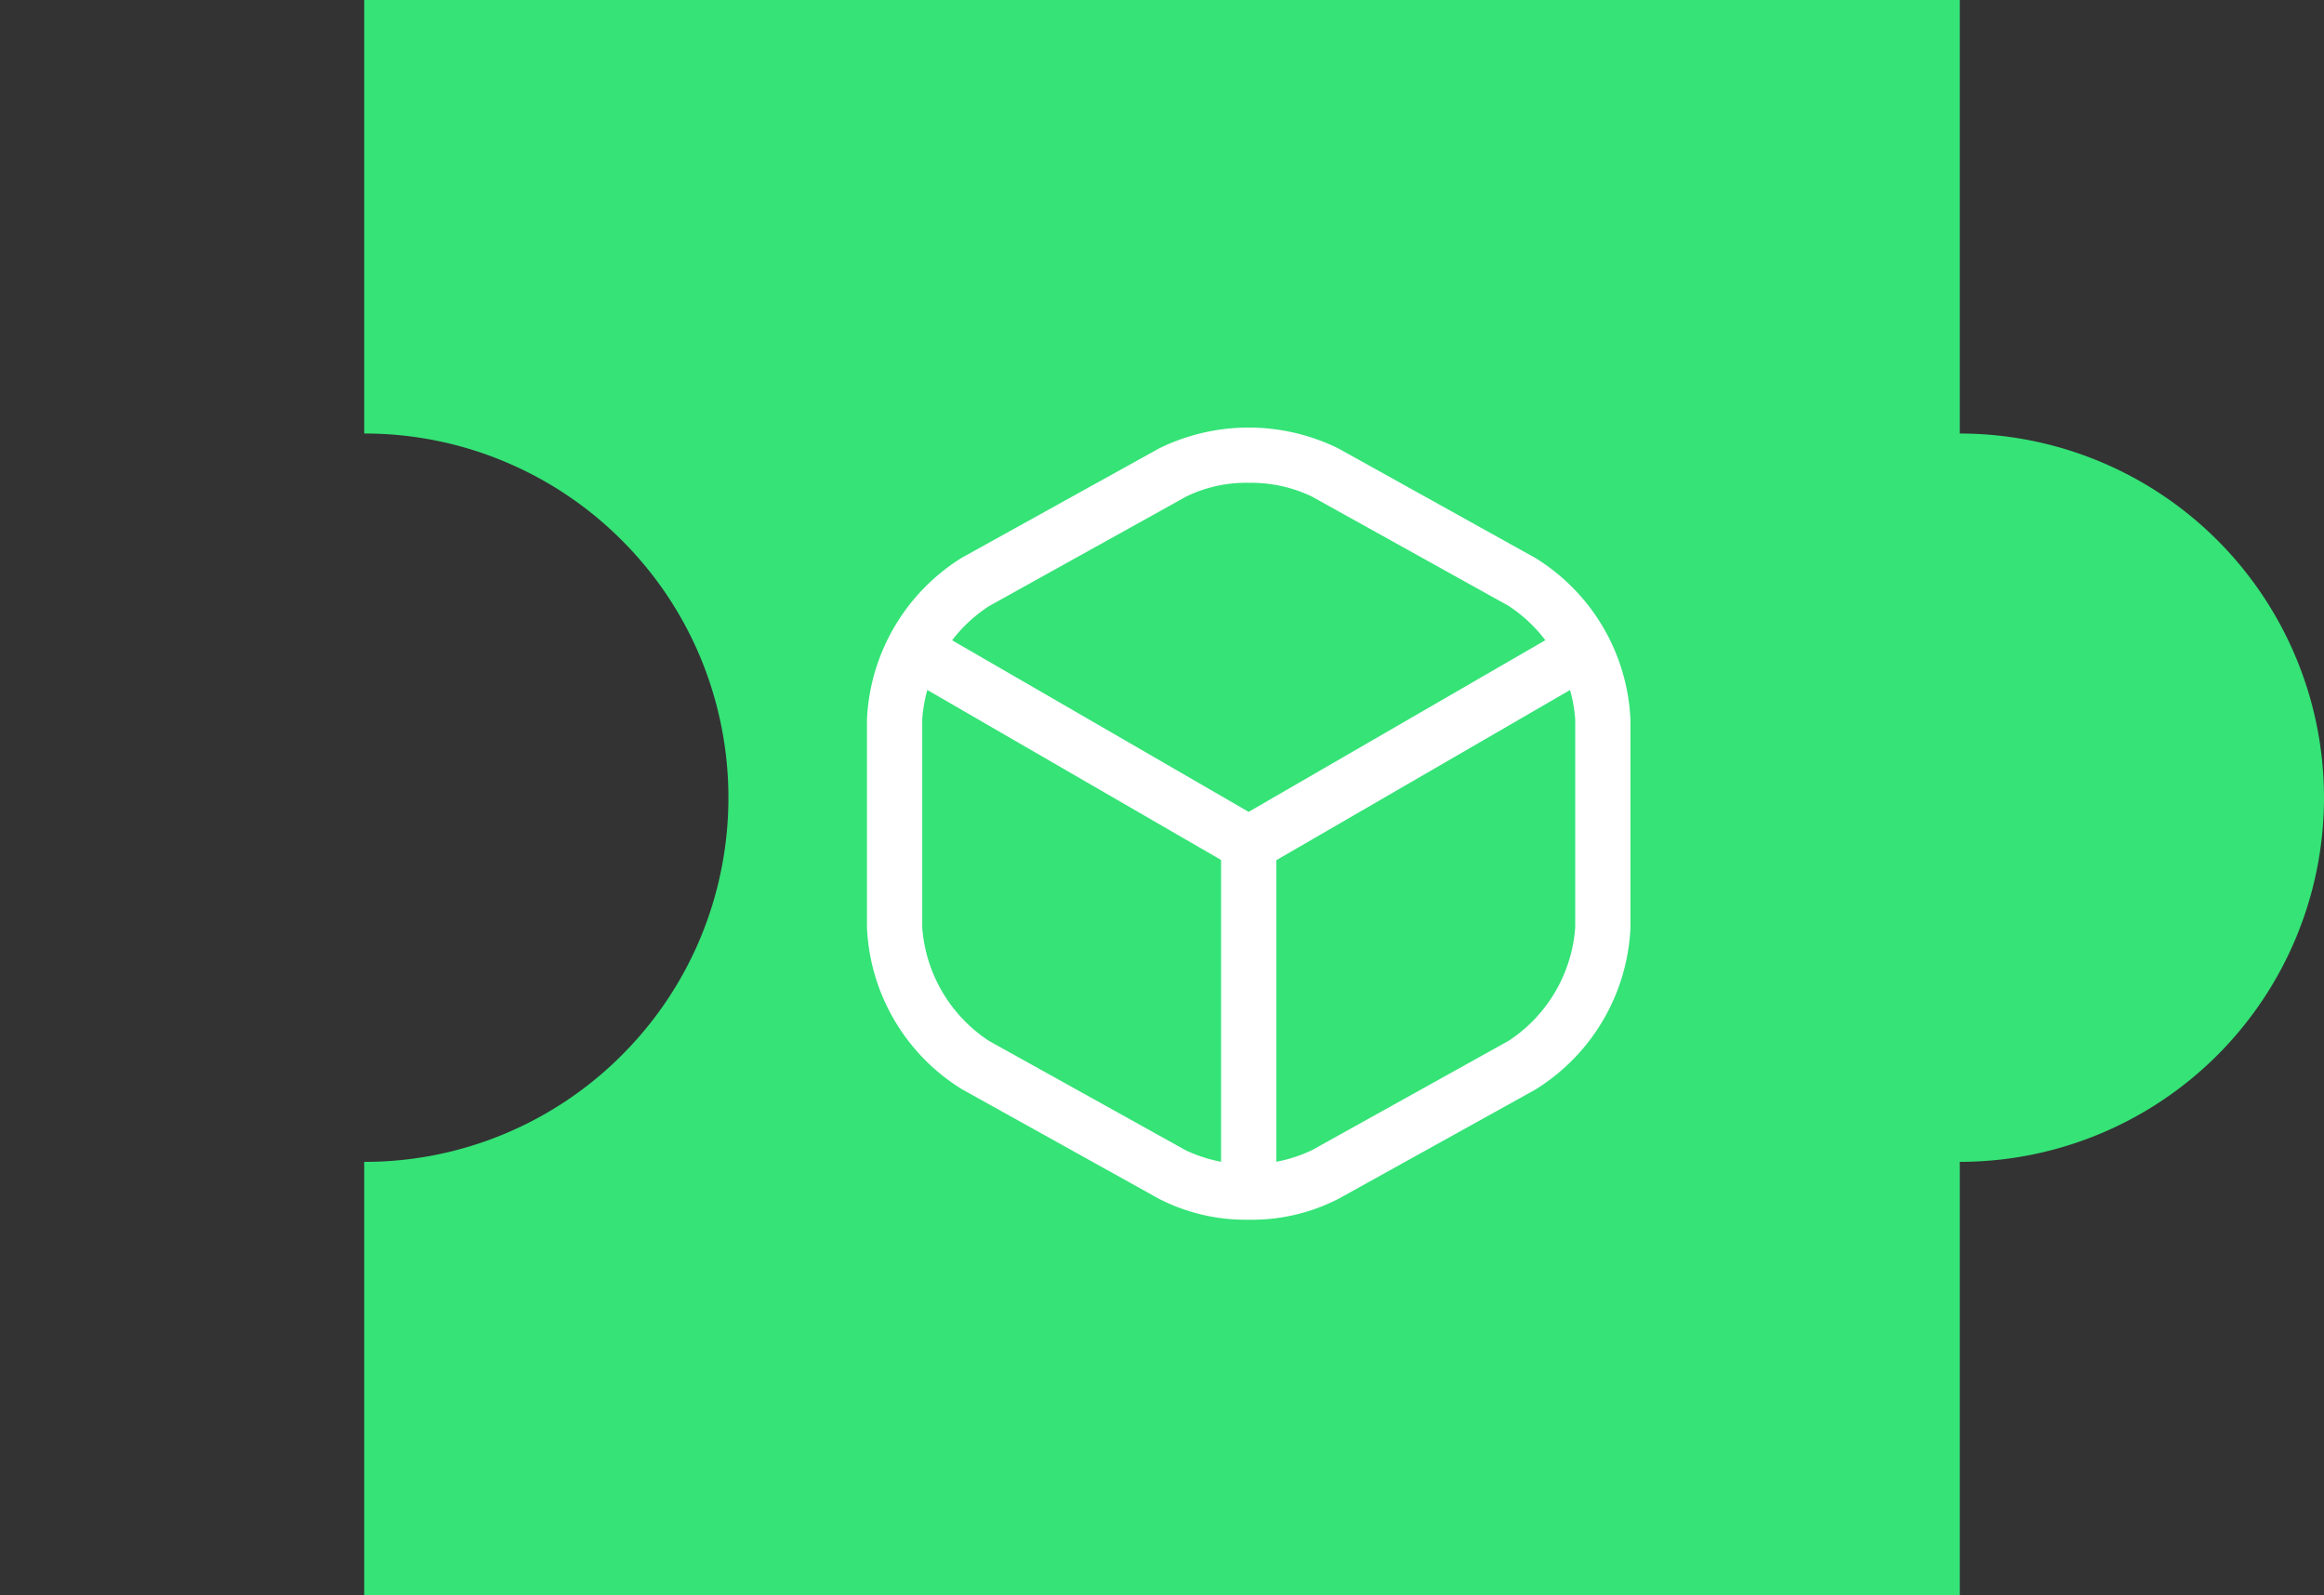 <?xml version="1.0" encoding="UTF-8"?>
<svg xmlns="http://www.w3.org/2000/svg" xmlns:xlink="http://www.w3.org/1999/xlink" width="134" height="92" viewBox="0 0 134 92">
  <rect x="0" y="0" width="134" height="92" fill="#333333" stroke="none"/>
  <defs>
    <clipPath id="clip-Puzzelstuk-Onboardingspakket">
      <rect width="134" height="92"></rect>
    </clipPath>
  </defs>
  <g id="Puzzelstuk-Onboardingspakket" clip-path="url(#clip-Puzzelstuk-Onboardingspakket)">
    <path id="Union_6" data-name="Union 6" d="M92,92H0V67H.008a20.846,20.846,0,0,0,8.166-1.65,20.921,20.921,0,0,0,6.675-4.5,20.924,20.924,0,0,0,4.5-6.675,21.064,21.064,0,0,0,0-16.348,20.924,20.924,0,0,0-4.5-6.675,20.921,20.921,0,0,0-6.675-4.5A20.86,20.86,0,0,0,0,25V0H92V25a21,21,0,1,1,0,42V92h0Z" transform="translate(21)" fill="#35e377"></path>
    <g id="vuesax_outline_box" data-name="vuesax/outline/box" transform="translate(-61.496 -166)">
      <g id="box" transform="translate(108 188)">
        <path id="Vector" d="M20.357,14.051a1.584,1.584,0,0,1-.807-.212L.789,2.982A1.616,1.616,0,0,1,.215.793,1.6,1.6,0,0,1,2.4.22l17.953,10.39L38.2.283a1.616,1.616,0,0,1,2.188.574,1.616,1.616,0,0,1-.574,2.188L21.185,13.839A2,2,0,0,1,20.357,14.051Z" transform="translate(5.139 14.207)" fill="#fff"></path>
        <path id="Vector-2" data-name="Vector" d="M1.594,22.458A1.605,1.605,0,0,1,0,20.864V1.594A1.605,1.605,0,0,1,1.594,0,1.605,1.605,0,0,1,3.187,1.594V20.864A1.605,1.605,0,0,1,1.594,22.458Z" transform="translate(23.903 25.05)" fill="#fff"></path>
        <path id="Vector-3" data-name="Vector" d="M22.012,45.68a10.915,10.915,0,0,1-5.184-1.211L5.482,38.159A11.564,11.564,0,0,1,0,28.832v-12A11.6,11.6,0,0,1,5.482,7.5L16.827,1.211a11.7,11.7,0,0,1,10.368,0l11.346,6.31a11.564,11.564,0,0,1,5.482,9.327v12a11.6,11.6,0,0,1-5.482,9.327L27.2,44.469A10.915,10.915,0,0,1,22.012,45.68Zm0-42.493a7.831,7.831,0,0,0-3.633.807L7.033,10.3a8.5,8.5,0,0,0-3.846,6.523v12a8.576,8.576,0,0,0,3.846,6.544l11.346,6.31a8.528,8.528,0,0,0,7.266,0l11.346-6.31a8.541,8.541,0,0,0,3.846-6.544v-12a8.576,8.576,0,0,0-3.846-6.544L25.645,3.973A8.1,8.1,0,0,0,22.012,3.187Z" transform="translate(3.484 2.656)" fill="#fff"></path>
        <path id="Vector-4" data-name="Vector" d="M0,0H50.992V50.992H0Z" fill="none" opacity="0"></path>
      </g>
    </g>
  </g>
</svg>
